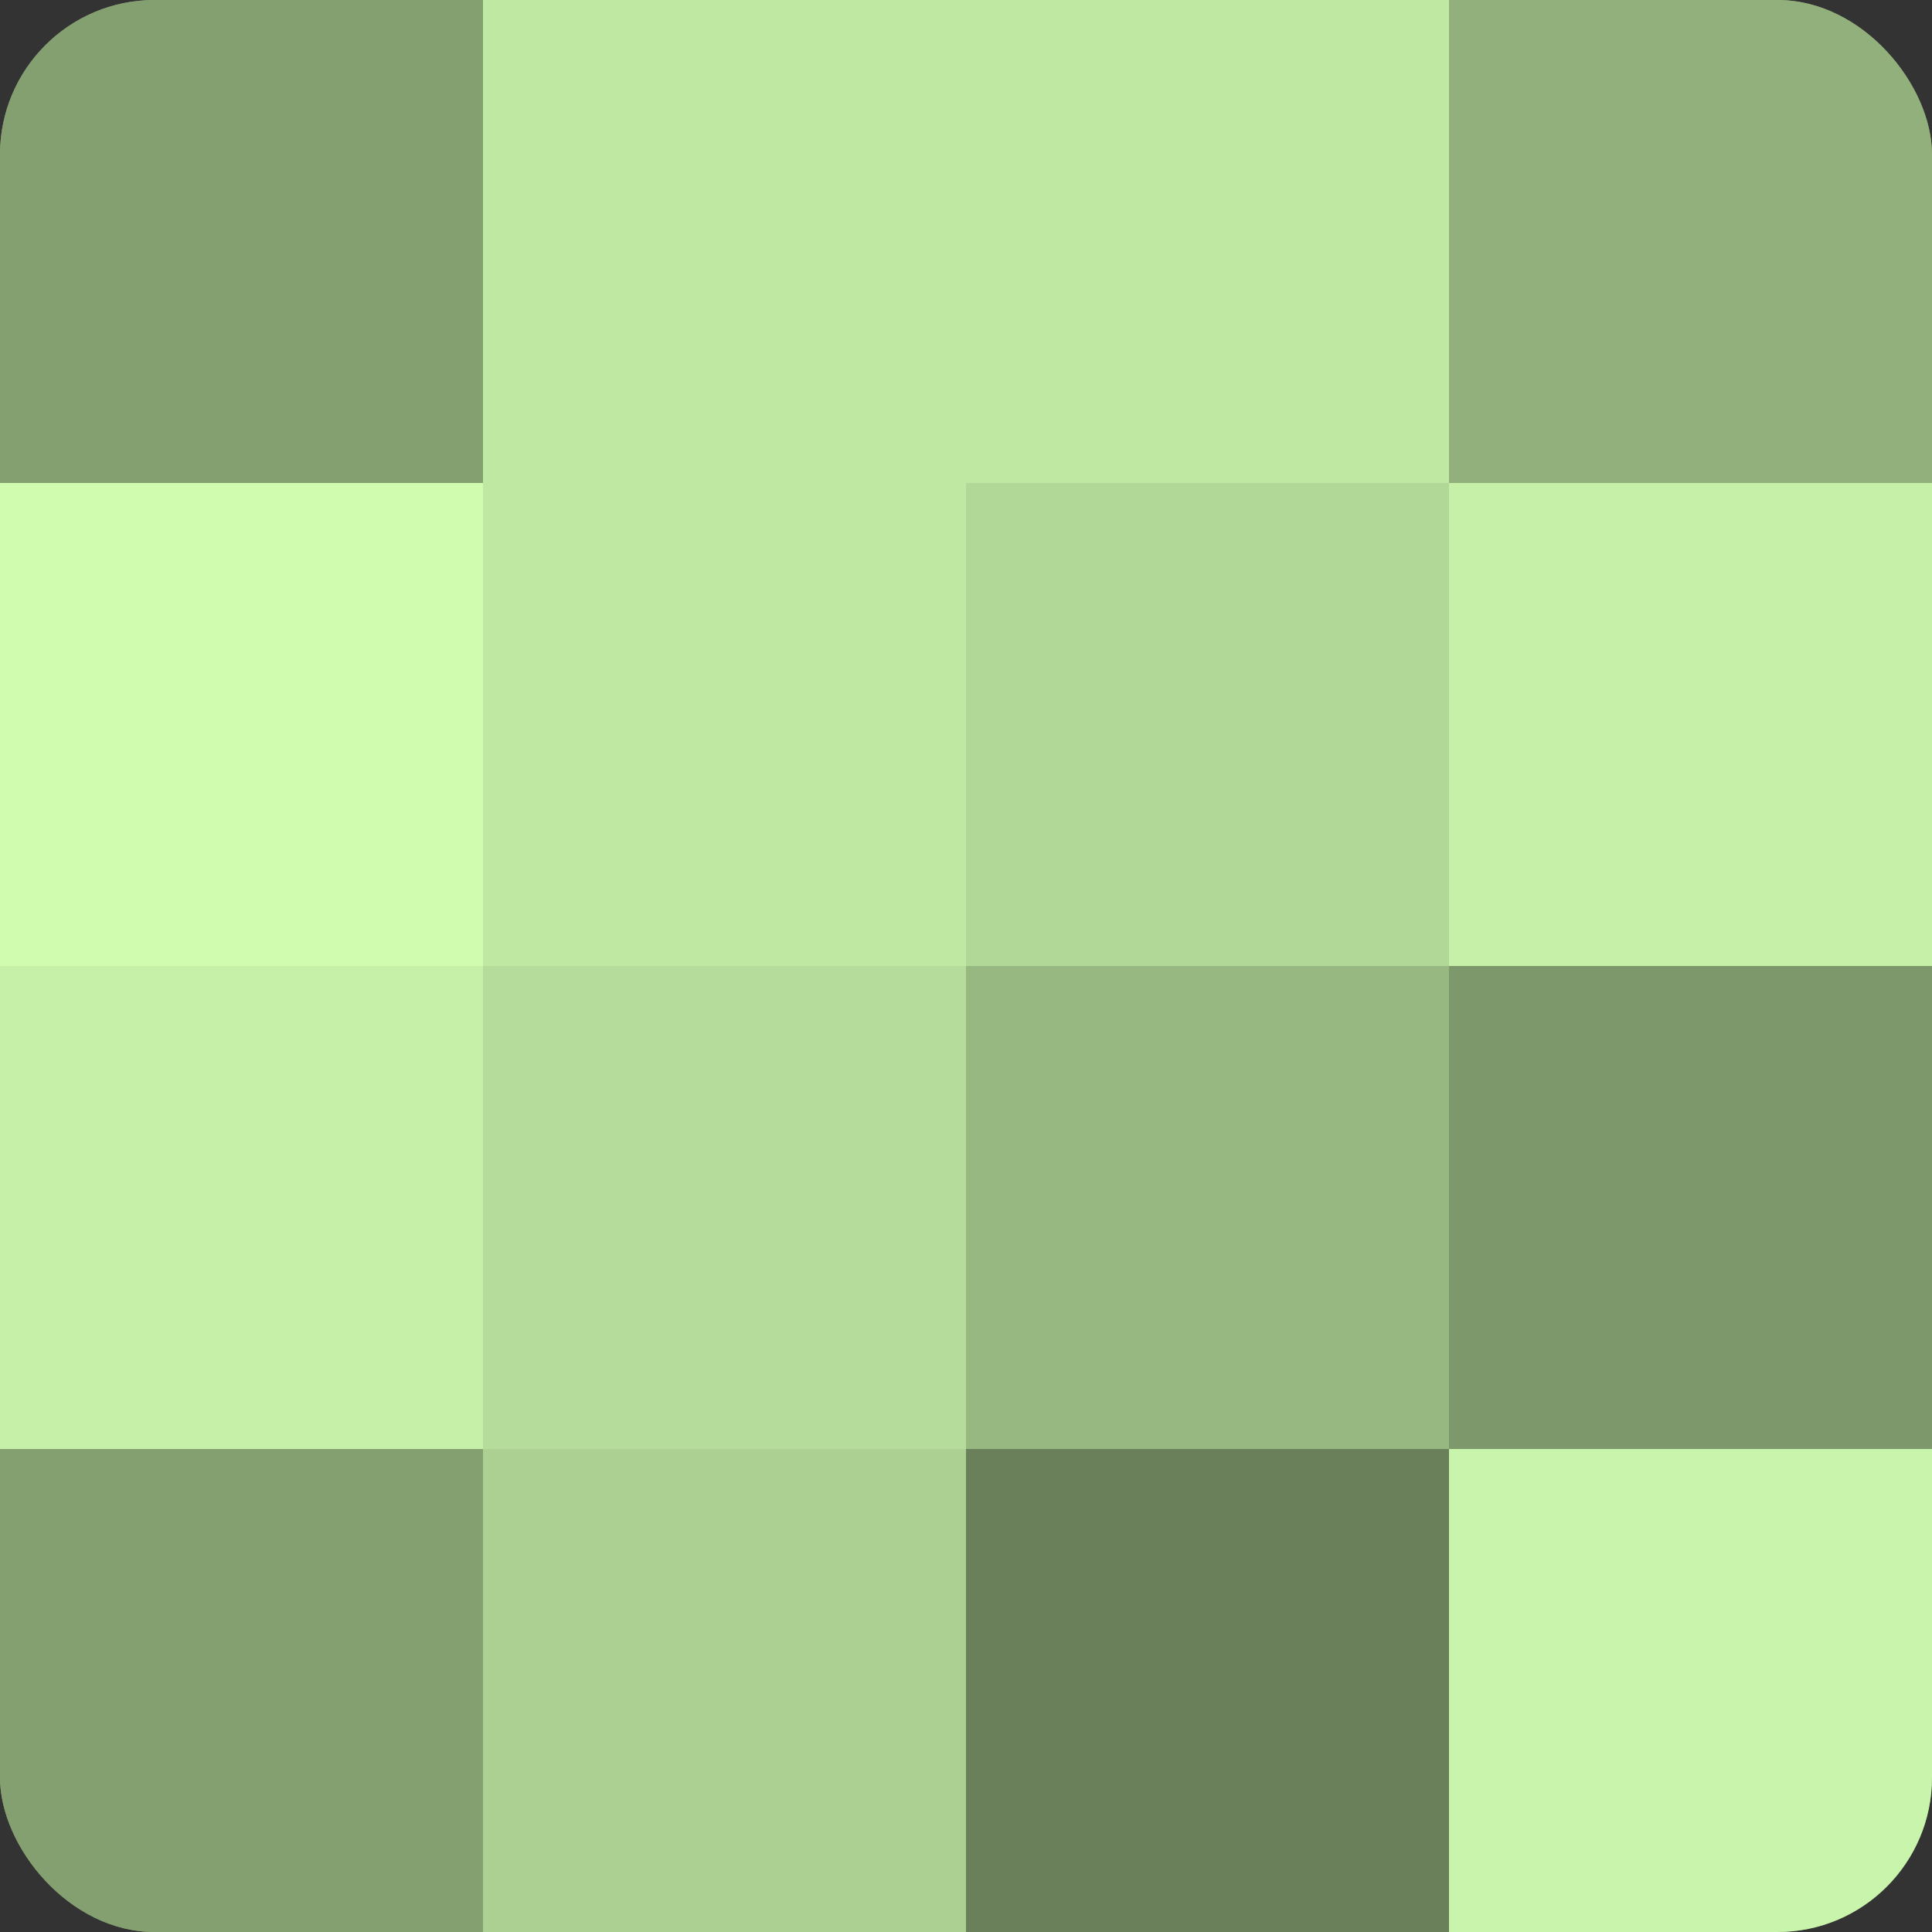 <?xml version="1.0" encoding="UTF-8"?>
<svg xmlns="http://www.w3.org/2000/svg" width="60" height="60" viewBox="0 0 100 100" preserveAspectRatio="xMidYMid meet"><rect x="0" y="0" width="100" height="100" fill="#333333" stroke="none"/><defs><clipPath id="c" width="100" height="100"><rect width="100" height="100" rx="8" ry="8"/></clipPath></defs><g clip-path="url(#c)"><rect width="100" height="100" fill="#84a070"/><rect width="25" height="25" fill="#84a070"/><rect y="25" width="25" height="25" fill="#d0fcb0"/><rect y="50" width="25" height="25" fill="#c6f0a8"/><rect y="75" width="25" height="25" fill="#84a070"/><rect x="25" width="25" height="25" fill="#bfe8a2"/><rect x="25" y="25" width="25" height="25" fill="#bfe8a2"/><rect x="25" y="50" width="25" height="25" fill="#b5dc9a"/><rect x="25" y="75" width="25" height="25" fill="#abd092"/><rect x="50" width="25" height="25" fill="#bfe8a2"/><rect x="50" y="25" width="25" height="25" fill="#b2d897"/><rect x="50" y="50" width="25" height="25" fill="#98b881"/><rect x="50" y="75" width="25" height="25" fill="#6a805a"/><rect x="75" width="25" height="25" fill="#91b07b"/><rect x="75" y="25" width="25" height="25" fill="#c6f0a8"/><rect x="75" y="50" width="25" height="25" fill="#7d986a"/><rect x="75" y="75" width="25" height="25" fill="#c9f4ab"/></g></svg>
